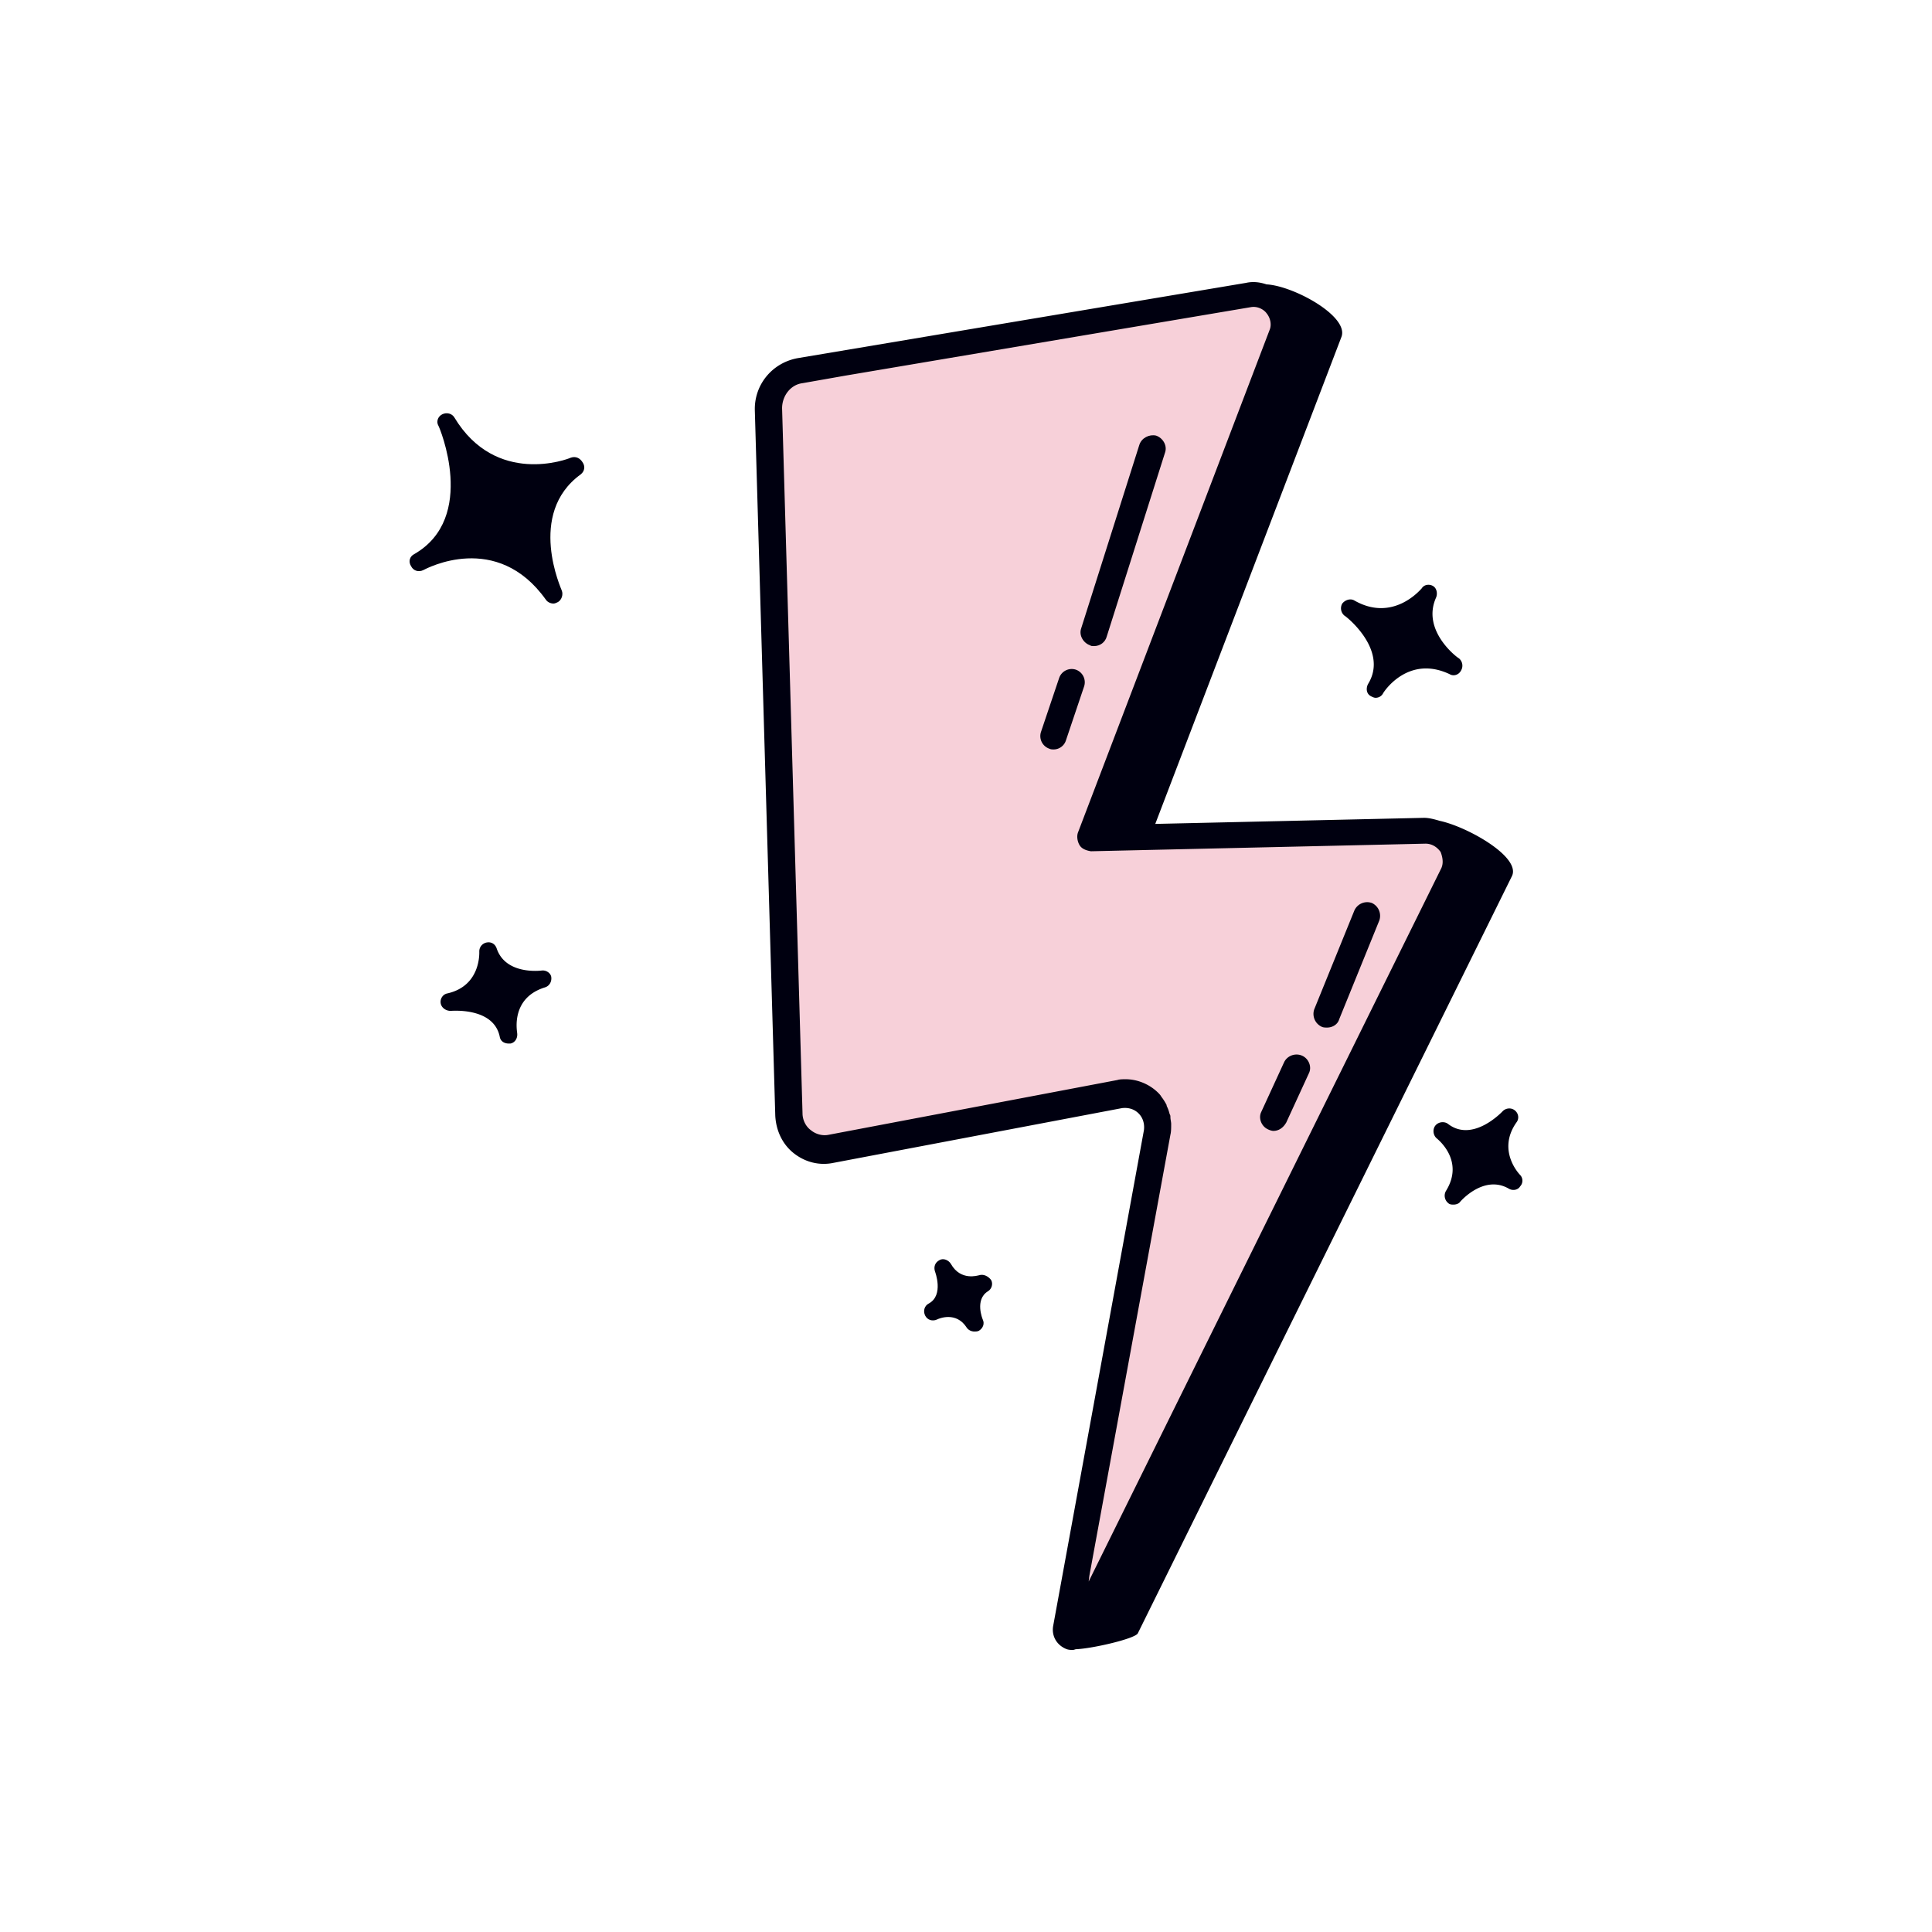 <svg data-bbox="42.4 29.2 115.2 141.602" viewBox="0 0 200 200" height="200" width="200" xmlns="http://www.w3.org/2000/svg" data-type="color">
    <g>
        <path d="M81.901 39.666l46.861-8.338c2.429-.393 3.84 2.517 2.978 4.799l-18.18 50.896 34.245-.551c2.429-.079 2.743 3.225 1.646 5.428l-37.536 76.069c-.313.708-1.411.315-1.254-.393l8.228-49.087c.392-2.281.078-5.821-3.918-3.933l-29.229 5.192c-2.273.393-4.545-1.495-4.545-3.776L79.16 43.836c-.08-2.046.782-3.856 2.741-4.17z" fill="#F7D0D9" data-color="1"/>
        <path d="M149.058 84.977c-.549-.157-1.097-.315-1.646-.315l-27.819.629 19.277-50.424c.784-2.124-4.937-5.271-7.758-5.428-.705-.236-1.411-.315-2.116-.157L82.607 37.07c-2.664.472-4.545 2.753-4.467 5.428l2.116 73.001c.078 1.495.705 2.911 1.881 3.855 1.175.944 2.664 1.337 4.153 1.023l29.856-5.664c.627-.079 1.254.079 1.724.551.47.472.627 1.101.549 1.731l-9.404 51.368c-.157 1.023.392 1.967 1.411 2.36.235.079.47.079.627.079.157 0 .235-.079.392-.079 1.724-.079 6.112-1.101 6.347-1.652l38.711-78.35c1.019-1.968-4.545-5.115-7.445-5.744zm.079 5.034l-36.439 73.709.078-.629 8.385-45.626c.078-.315.078-.708.078-1.101 0-.236-.078-.472-.078-.708 0-.079 0-.236-.078-.315a3.84 3.84 0 0 0-.313-.865v-.079a5.212 5.212 0 0 0-.549-.865c-.078-.157-.235-.315-.313-.393-.862-.865-2.116-1.416-3.37-1.416-.313 0-.627 0-.862.079l-29.856 5.664c-.705.157-1.411-.079-1.881-.472-.549-.393-.862-1.101-.862-1.731l-2.116-73.001c0-1.259.862-2.439 2.116-2.596l4.467-.787 41.924-7.08c.862-.157 1.489.393 1.646.629.392.472.549 1.18.313 1.731l-19.826 51.997c-.157.393-.078.944.157 1.337s.705.551 1.175.629l34.636-.787c.627 0 1.175.315 1.567.865.236.631.314 1.26.001 1.811z" fill="#000010" data-color="2"/>
        <path d="M113.247 66.884c-.157 0-.313 0-.392-.079-.705-.236-1.175-1.023-.94-1.731l6.034-19.037c.235-.708 1.019-1.101 1.724-.944.705.236 1.175 1.023.94 1.731l-6.034 19.037c-.157.629-.706 1.023-1.332 1.023z" fill="#000010" data-color="2"/>
        <path d="M109.093 77.582c-.157 0-.313 0-.47-.079a1.382 1.382 0 0 1-.862-1.731l1.881-5.585a1.374 1.374 0 0 1 1.724-.865 1.382 1.382 0 0 1 .862 1.731l-1.881 5.585a1.342 1.342 0 0 1-1.254.944z" fill="#000010" data-color="2"/>
        <path d="M137.382 106.373c-.157 0-.392 0-.549-.079a1.463 1.463 0 0 1-.784-1.809l4.153-10.226a1.453 1.453 0 0 1 1.802-.787 1.463 1.463 0 0 1 .784 1.809l-4.153 10.226c-.156.552-.704.866-1.253.866z" fill="#000010" data-color="2"/>
        <path d="M131.819 117.072c-.157 0-.392-.079-.549-.157-.705-.315-1.019-1.18-.705-1.809l2.351-5.113c.313-.708 1.175-1.023 1.881-.708.705.315 1.019 1.18.705 1.809l-2.351 5.113c-.314.55-.784.865-1.332.865z" fill="#000010" data-color="2"/>
        <path d="M59.098 47.375c-.313.157-7.758 2.989-12.068-4.169-.235-.393-.784-.551-1.254-.315-.47.236-.627.787-.392 1.18.078.079 4.075 9.518-2.508 13.294-.47.236-.627.787-.313 1.259.235.472.784.629 1.254.393.313-.157 7.601-4.091 12.695 3.068.157.236.47.393.784.393.157 0 .313-.079.47-.157.392-.236.549-.787.392-1.18 0-.079-3.683-7.945 1.959-12.036.392-.315.47-.787.235-1.18-.314-.55-.784-.708-1.254-.55z" fill="#000010" data-color="2"/>
        <path d="M157.365 121.634c-.078-.079-2.429-2.517-.392-5.428.313-.393.235-.944-.157-1.259s-.94-.236-1.254.079c0 0-3.056 3.304-5.642 1.337-.392-.315-1.019-.236-1.332.157-.313.393-.235 1.023.157 1.337.078.079 2.899 2.281.94 5.428a.985.985 0 0 0 .235 1.259c.157.157.392.157.549.157.235 0 .549-.079.705-.315 0 0 2.429-2.832 5.015-1.337.392.236.94.157 1.175-.236a.857.857 0 0 0 .001-1.179z" fill="#000010" data-color="2"/>
        <path d="M101.335 132.018c-.078 0-1.881.629-2.899-1.18-.235-.393-.784-.629-1.175-.393-.47.236-.627.708-.47 1.18 0 0 .94 2.439-.627 3.304-.47.236-.627.787-.392 1.259.235.472.784.629 1.254.393.157-.079 1.959-.865 3.056.865.157.236.47.393.784.393.157 0 .313 0 .47-.079.392-.236.627-.708.392-1.18 0 0-.862-2.045.549-2.911.392-.236.549-.787.313-1.18-.314-.392-.784-.628-1.255-.471z" fill="#000010" data-color="2"/>
        <path d="M56.042 100.474c-.078 0-3.683.472-4.623-2.281-.157-.472-.549-.708-1.019-.629a.934.934 0 0 0-.784.944c0 .157.157 3.54-3.291 4.327-.47.079-.784.551-.705 1.023.078.472.549.787 1.019.787.157 0 4.467-.393 5.094 2.675.078.472.47.708.94.708h.157c.47-.079.784-.551.705-1.101 0-.157-.705-3.619 2.899-4.72.47-.157.705-.629.627-1.101-.079-.396-.549-.711-1.019-.632z" fill="#000010" data-color="2"/>
        <path d="M151.253 69.401a.985.985 0 0 0-.235-1.259c-.078 0-3.918-2.832-2.351-6.293.157-.393.078-.944-.313-1.18s-.94-.157-1.175.236c-.157.157-2.978 3.54-6.974 1.259-.392-.236-.94-.079-1.254.315a.985.985 0 0 0 .235 1.259c.078 0 4.623 3.54 2.429 7.08-.235.472-.157 1.023.313 1.259.157.079.313.157.47.157a.862.862 0 0 0 .784-.472c.078-.157 2.586-4.012 6.896-1.967.391.235.94.078 1.175-.394z" fill="#000010" data-color="2"/>
    </g>
</svg>
